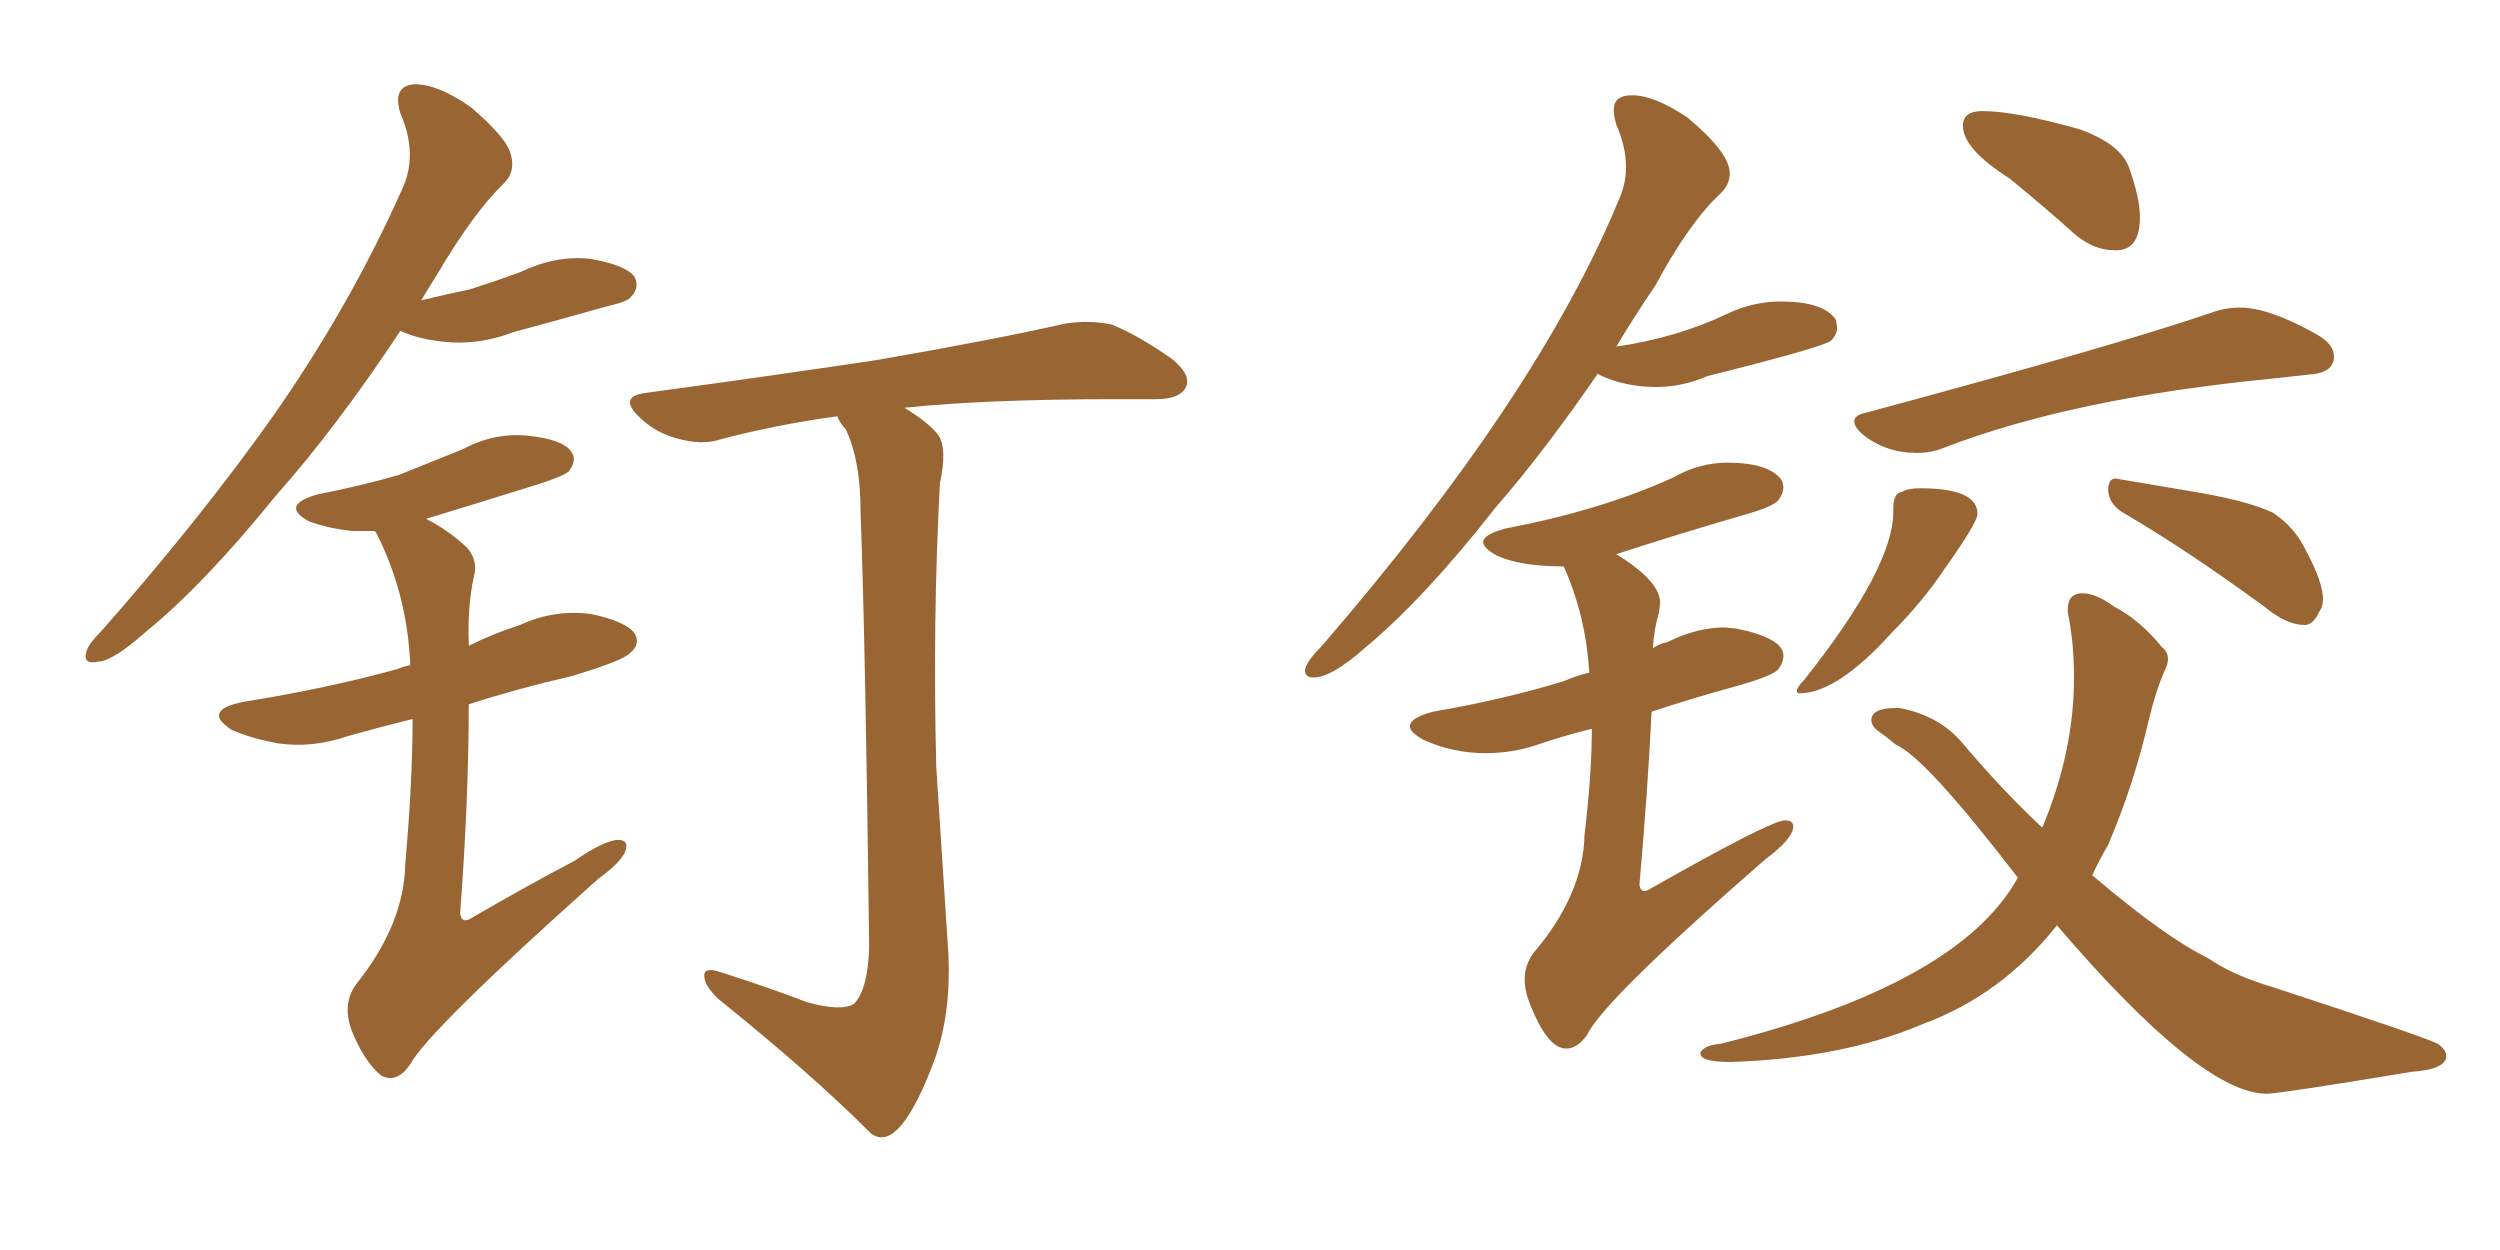 <svg xmlns="http://www.w3.org/2000/svg" xmlns:xlink="http://www.w3.org/1999/xlink" width="300" height="150"><path fill="#996633" padding="10" d="M48.05 39.70L48.05 39.70Q40.28 51.42 33.11 59.47L33.11 59.47Q24.46 70.17 17.43 75.88L17.43 75.88Q13.62 79.25 11.87 79.39L11.87 79.39Q9.81 79.83 10.40 78.08L10.40 78.08Q10.69 77.20 12.16 75.73L12.16 75.73Q24.17 62.11 32.96 49.66L32.96 49.66Q42.04 36.62 48.19 22.85L48.19 22.85Q50.24 18.60 48.05 13.62L48.05 13.62Q47.02 10.25 49.80 10.11L49.80 10.11Q52.59 10.11 56.54 12.89L56.54 12.89Q60.64 16.41 61.23 18.31L61.23 18.31Q61.96 20.51 60.50 21.97L60.50 21.97Q56.84 25.49 52.44 32.96L52.44 32.96Q51.42 34.57 50.54 36.04L50.54 36.04Q53.61 35.30 56.40 34.72L56.40 34.72Q59.62 33.69 62.40 32.67L62.40 32.67Q66.65 30.62 70.75 31.05L70.75 31.05Q75.15 31.79 76.17 33.25L76.17 33.25Q76.76 34.57 75.73 35.60L75.73 35.60Q75.44 36.18 72.80 36.77L72.80 36.77Q67.09 38.38 61.67 39.84L61.67 39.84Q57.42 41.46 53.32 41.02L53.32 41.02Q50.24 40.72 48.05 39.70ZM49.51 86.28L49.51 86.28Q45.41 87.30 41.75 88.33L41.75 88.33Q37.50 89.79 33.40 89.21L33.40 89.21Q30.18 88.62 27.83 87.60L27.83 87.60Q24.17 85.25 29.15 84.23L29.15 84.23Q39.26 82.62 47.75 80.27L47.75 80.27Q48.34 79.98 49.22 79.83L49.22 79.83Q49.22 79.54 49.22 79.39L49.22 79.39Q48.78 71.19 45.26 64.16L45.26 64.16Q45.12 63.87 44.97 63.72L44.97 63.72Q43.36 63.72 42.33 63.72L42.33 63.72Q39.40 63.43 37.06 62.55L37.06 62.55Q33.54 60.64 38.09 59.33L38.09 59.33Q43.36 58.30 47.90 56.98L47.90 56.98Q51.86 55.37 55.52 53.91L55.52 53.91Q59.33 51.86 63.43 52.29L63.43 52.29Q67.53 52.73 68.55 54.20L68.55 54.20Q69.29 55.22 68.26 56.54L68.26 56.54Q67.68 57.13 64.45 58.15L64.45 58.15Q57.42 60.35 51.12 62.26L51.12 62.26Q53.76 63.57 56.10 65.77L56.10 65.77Q57.42 67.38 56.84 69.29L56.84 69.29Q56.10 72.80 56.25 77.20L56.25 77.20Q56.25 77.34 56.25 77.49L56.25 77.49Q59.18 76.03 62.40 75L62.40 75Q66.50 73.10 70.90 73.68L70.90 73.68Q75.15 74.56 76.17 76.03L76.17 76.03Q76.90 77.34 75.59 78.37L75.59 78.37Q74.85 79.25 68.55 81.15L68.55 81.15Q62.11 82.62 56.25 84.52L56.25 84.52Q56.25 95.80 55.22 109.57L55.22 109.57Q55.37 111.04 56.84 110.01L56.84 110.01Q63.13 106.35 68.99 103.27L68.99 103.27Q72.36 100.93 74.12 100.78L74.12 100.78Q75.59 100.78 75 102.25L75 102.25Q74.41 103.56 71.78 105.47L71.78 105.47Q51.42 123.63 49.22 127.73L49.22 127.73Q47.61 130.08 45.70 129.05L45.70 129.05Q43.65 127.29 42.19 123.63L42.19 123.63Q41.02 120.41 42.77 118.07L42.77 118.07Q48.49 110.89 48.63 103.71L48.63 103.71Q49.51 93.75 49.51 86.28ZM96.83 120.26L96.83 120.26L96.83 120.26Q101.07 121.44 102.54 120.41L102.54 120.41Q104.15 118.65 104.30 113.67L104.30 113.67Q103.86 77.34 103.27 61.52L103.27 61.52Q103.27 55.22 101.51 51.56L101.51 51.56Q100.63 50.54 100.49 49.95L100.49 49.95Q93.02 50.98 86.43 52.73L86.43 52.73Q84.23 53.47 81.15 52.59L81.15 52.59Q78.52 51.86 76.61 49.95L76.61 49.95Q74.27 47.61 77.34 47.17L77.34 47.17Q92.43 45.12 105.18 43.21L105.18 43.21Q119.53 40.72 127.88 38.82L127.88 38.82Q130.81 38.38 133.45 38.96L133.45 38.96Q136.67 40.28 140.63 43.07L140.63 43.07Q143.12 45.12 142.24 46.58L142.24 46.58Q141.50 47.90 138.72 47.90L138.72 47.90Q136.52 47.90 134.18 47.90L134.18 47.90Q118.36 47.90 108.54 48.93L108.54 48.93Q111.62 50.83 112.65 52.29L112.65 52.29Q113.67 53.91 112.79 58.01L112.79 58.01Q111.91 74.41 112.35 91.99L112.35 91.99Q113.23 105.76 113.82 114.70L113.82 114.70Q114.11 121.58 112.21 127.00L112.21 127.00Q110.16 132.57 108.25 134.91L108.25 134.91Q106.20 137.40 104.44 135.94L104.44 135.94Q97.27 128.76 86.13 119.82L86.13 119.82Q84.52 118.21 84.52 117.19L84.52 117.19Q84.38 116.02 86.28 116.60L86.28 116.60Q92.29 118.51 96.83 120.26ZM157.62 81.30L157.62 81.30Q156.59 81.30 156.59 80.42L156.59 80.42Q156.74 79.39 158.64 77.49L158.64 77.49Q184.57 47.46 194.24 24.02L194.24 24.02Q195.12 22.12 195.12 20.07L195.12 20.07Q195.12 17.58 193.95 14.94L193.95 14.94Q193.65 13.92 193.65 13.18L193.65 13.18Q193.65 11.43 195.85 11.43L195.85 11.43Q198.49 11.43 202.44 14.06L202.44 14.06Q207.57 18.31 207.57 20.80L207.57 20.80Q207.57 22.12 206.54 23.14L206.54 23.14Q202.73 26.66 198.63 34.28L198.63 34.28Q196.14 37.94 193.95 41.60L193.95 41.60Q197.75 41.02 200.98 40.06Q204.20 39.11 207.28 37.65Q210.35 36.18 213.72 36.18L213.72 36.18Q218.85 36.18 220.31 38.38L220.31 38.38L220.46 39.26Q220.46 40.14 219.73 40.87Q218.99 41.60 204.93 45.12L204.93 45.12Q201.86 46.44 198.78 46.44L198.78 46.44Q194.97 46.44 191.89 44.97L191.89 44.97L191.75 44.82Q185.30 54.20 179.44 60.94L179.44 60.94Q170.95 71.78 163.92 77.64L163.92 77.64Q159.81 81.30 157.62 81.30ZM187.94 125.83L187.94 125.83Q185.60 125.83 183.40 119.97L183.40 119.97Q182.96 118.65 182.96 117.48L182.96 117.48Q182.96 115.87 183.98 114.40L183.98 114.40Q189.99 107.37 190.14 100.20L190.14 100.20Q191.02 92.87 191.02 87.45L191.02 87.45Q187.50 88.33 184.50 89.36Q181.49 90.38 178.27 90.38L178.27 90.38Q174.32 90.38 170.80 88.77L170.80 88.77Q169.19 87.89 169.19 87.16L169.19 87.16Q169.19 86.13 171.97 85.40L171.97 85.40Q180.47 83.94 187.65 81.74L187.65 81.74Q188.96 81.15 190.72 80.71L190.72 80.71Q190.28 73.83 187.65 67.97L187.65 67.97Q182.37 67.97 179.59 66.65L179.59 66.65Q177.98 65.77 177.98 65.04L177.98 65.04Q177.98 64.16 180.62 63.43L180.62 63.43Q192.19 61.23 200.83 57.28L200.83 57.28Q203.91 55.52 207.28 55.52L207.28 55.52Q212.40 55.52 213.87 57.71L213.87 57.71L214.01 58.45Q214.01 59.18 213.43 59.99Q212.84 60.79 209.18 61.82L209.18 61.82Q201.12 64.16 193.95 66.50L193.95 66.50Q199.22 69.73 199.22 72.36L199.22 72.36L199.07 73.54Q198.49 75.44 198.34 77.78L198.34 77.78Q199.22 77.20 200.10 77.05L200.10 77.05Q203.61 75.29 206.98 75.29L206.98 75.29L208.45 75.44Q214.01 76.61 214.01 78.66L214.01 78.66Q214.01 79.54 213.35 80.35Q212.70 81.15 207.64 82.54Q202.59 83.94 198.19 85.40L198.19 85.40Q197.75 94.63 196.73 106.20L196.73 106.20Q196.88 106.93 197.31 106.93L197.31 106.93Q197.61 106.93 198.05 106.64L198.05 106.64Q212.26 98.58 214.16 98.44L214.16 98.44Q215.19 98.44 215.19 99.17L215.19 99.17Q215.19 100.63 211.82 103.13L211.82 103.13Q192.33 120.12 190.43 124.22L190.43 124.22Q189.26 125.83 187.94 125.83ZM254.15 30.03L254.15 30.03L253.71 30.03Q251.37 30.03 249.17 28.27L249.17 28.27Q245.07 24.61 241.11 21.39L241.11 21.39Q235.55 17.87 235.55 15.09L235.55 15.09Q235.55 13.33 237.89 13.33L237.89 13.33Q241.85 13.33 249.61 15.53L249.61 15.53Q254.44 17.29 255.47 20.07L255.47 20.07Q256.79 23.73 256.79 26.07L256.79 26.07Q256.79 29.88 254.15 30.03ZM229.98 54.35L229.98 54.35Q226.32 54.35 223.54 52.15L223.54 52.15Q222.51 51.27 222.51 50.54L222.51 50.54Q222.51 49.80 223.97 49.51L223.97 49.51Q253.86 41.46 265.43 37.50L265.43 37.50Q267.04 36.91 268.80 36.91L268.80 36.91Q272.31 36.91 278.03 40.14L278.03 40.14Q280.08 41.31 280.08 42.77L280.08 42.77Q280.08 44.82 276.86 44.97L276.86 44.97L272.90 45.41Q248.73 47.75 233.20 53.76L233.20 53.76Q231.74 54.35 229.98 54.35ZM215.92 83.20L215.92 83.20Q215.63 83.20 215.63 82.91L215.63 82.91Q215.63 82.47 216.50 81.59L216.50 81.59Q227.20 68.12 227.20 61.38L227.20 61.38L227.20 60.94Q227.20 59.18 228.22 59.03L228.22 59.03Q228.96 58.59 230.42 58.59L230.42 58.59Q237.30 58.59 237.30 61.67L237.30 61.67Q237.30 62.70 233.35 68.26L233.35 68.26Q230.71 72.22 227.05 75.88L227.05 75.88Q220.46 83.20 215.92 83.20ZM276.56 75L276.56 75Q274.37 75 271.73 72.80L271.73 72.80Q262.50 66.06 255.03 61.67L255.03 61.67Q253.13 60.64 252.98 58.89L252.98 58.89Q252.98 57.42 253.86 57.42L253.86 57.42L264.26 59.18Q269.97 60.21 272.75 61.52L272.75 61.52Q275.39 63.28 276.71 66.06L276.71 66.06Q278.76 69.87 278.76 71.92L278.76 71.92Q278.76 72.80 278.32 73.39L278.32 73.39Q277.59 75 276.56 75ZM272.02 131.25L272.02 131.25Q264.11 131.25 246.83 111.04L246.83 111.04Q240.23 119.38 230.71 122.90L230.71 122.90Q221.04 127.00 207.71 127.44L207.71 127.44Q204.05 127.44 204.05 126.42L204.05 126.42Q204.05 126.12 204.57 125.76Q205.08 125.39 206.54 125.24L206.54 125.24Q235.11 118.07 242.14 105.32L242.14 105.32Q231.01 90.82 227.49 89.36L227.49 89.36Q226.46 88.48 225.51 87.82Q224.56 87.16 224.56 86.43L224.56 86.43Q224.56 84.96 227.49 84.96L227.49 84.96L227.93 84.96Q232.62 85.84 235.40 89.06L235.40 89.06Q240.23 94.78 245.07 99.32L245.07 99.32Q248.88 90.23 248.88 81.30L248.88 81.30Q248.88 77.05 248.14 73.54L248.14 73.54L248.14 73.10Q248.14 71.19 249.90 71.19L249.90 71.19Q251.51 71.19 253.71 72.80L253.71 72.80Q256.79 74.41 259.42 77.64L259.42 77.64Q260.16 78.22 260.16 79.10L260.16 79.10Q260.16 79.69 259.72 80.57L259.72 80.57Q258.69 82.91 257.81 86.57L257.81 86.57Q256.05 94.19 252.98 101.37L252.98 101.37Q251.95 103.13 251.07 105.03L251.07 105.03Q259.86 112.50 264.99 114.99L264.99 114.99Q267.92 117.04 272.90 118.51L272.90 118.51Q290.33 124.22 292.53 125.24L292.53 125.24Q293.55 125.98 293.55 126.71L293.55 126.71Q293.55 128.32 289.45 128.61L289.45 128.61Q273.49 131.25 272.02 131.25Z"/></svg>